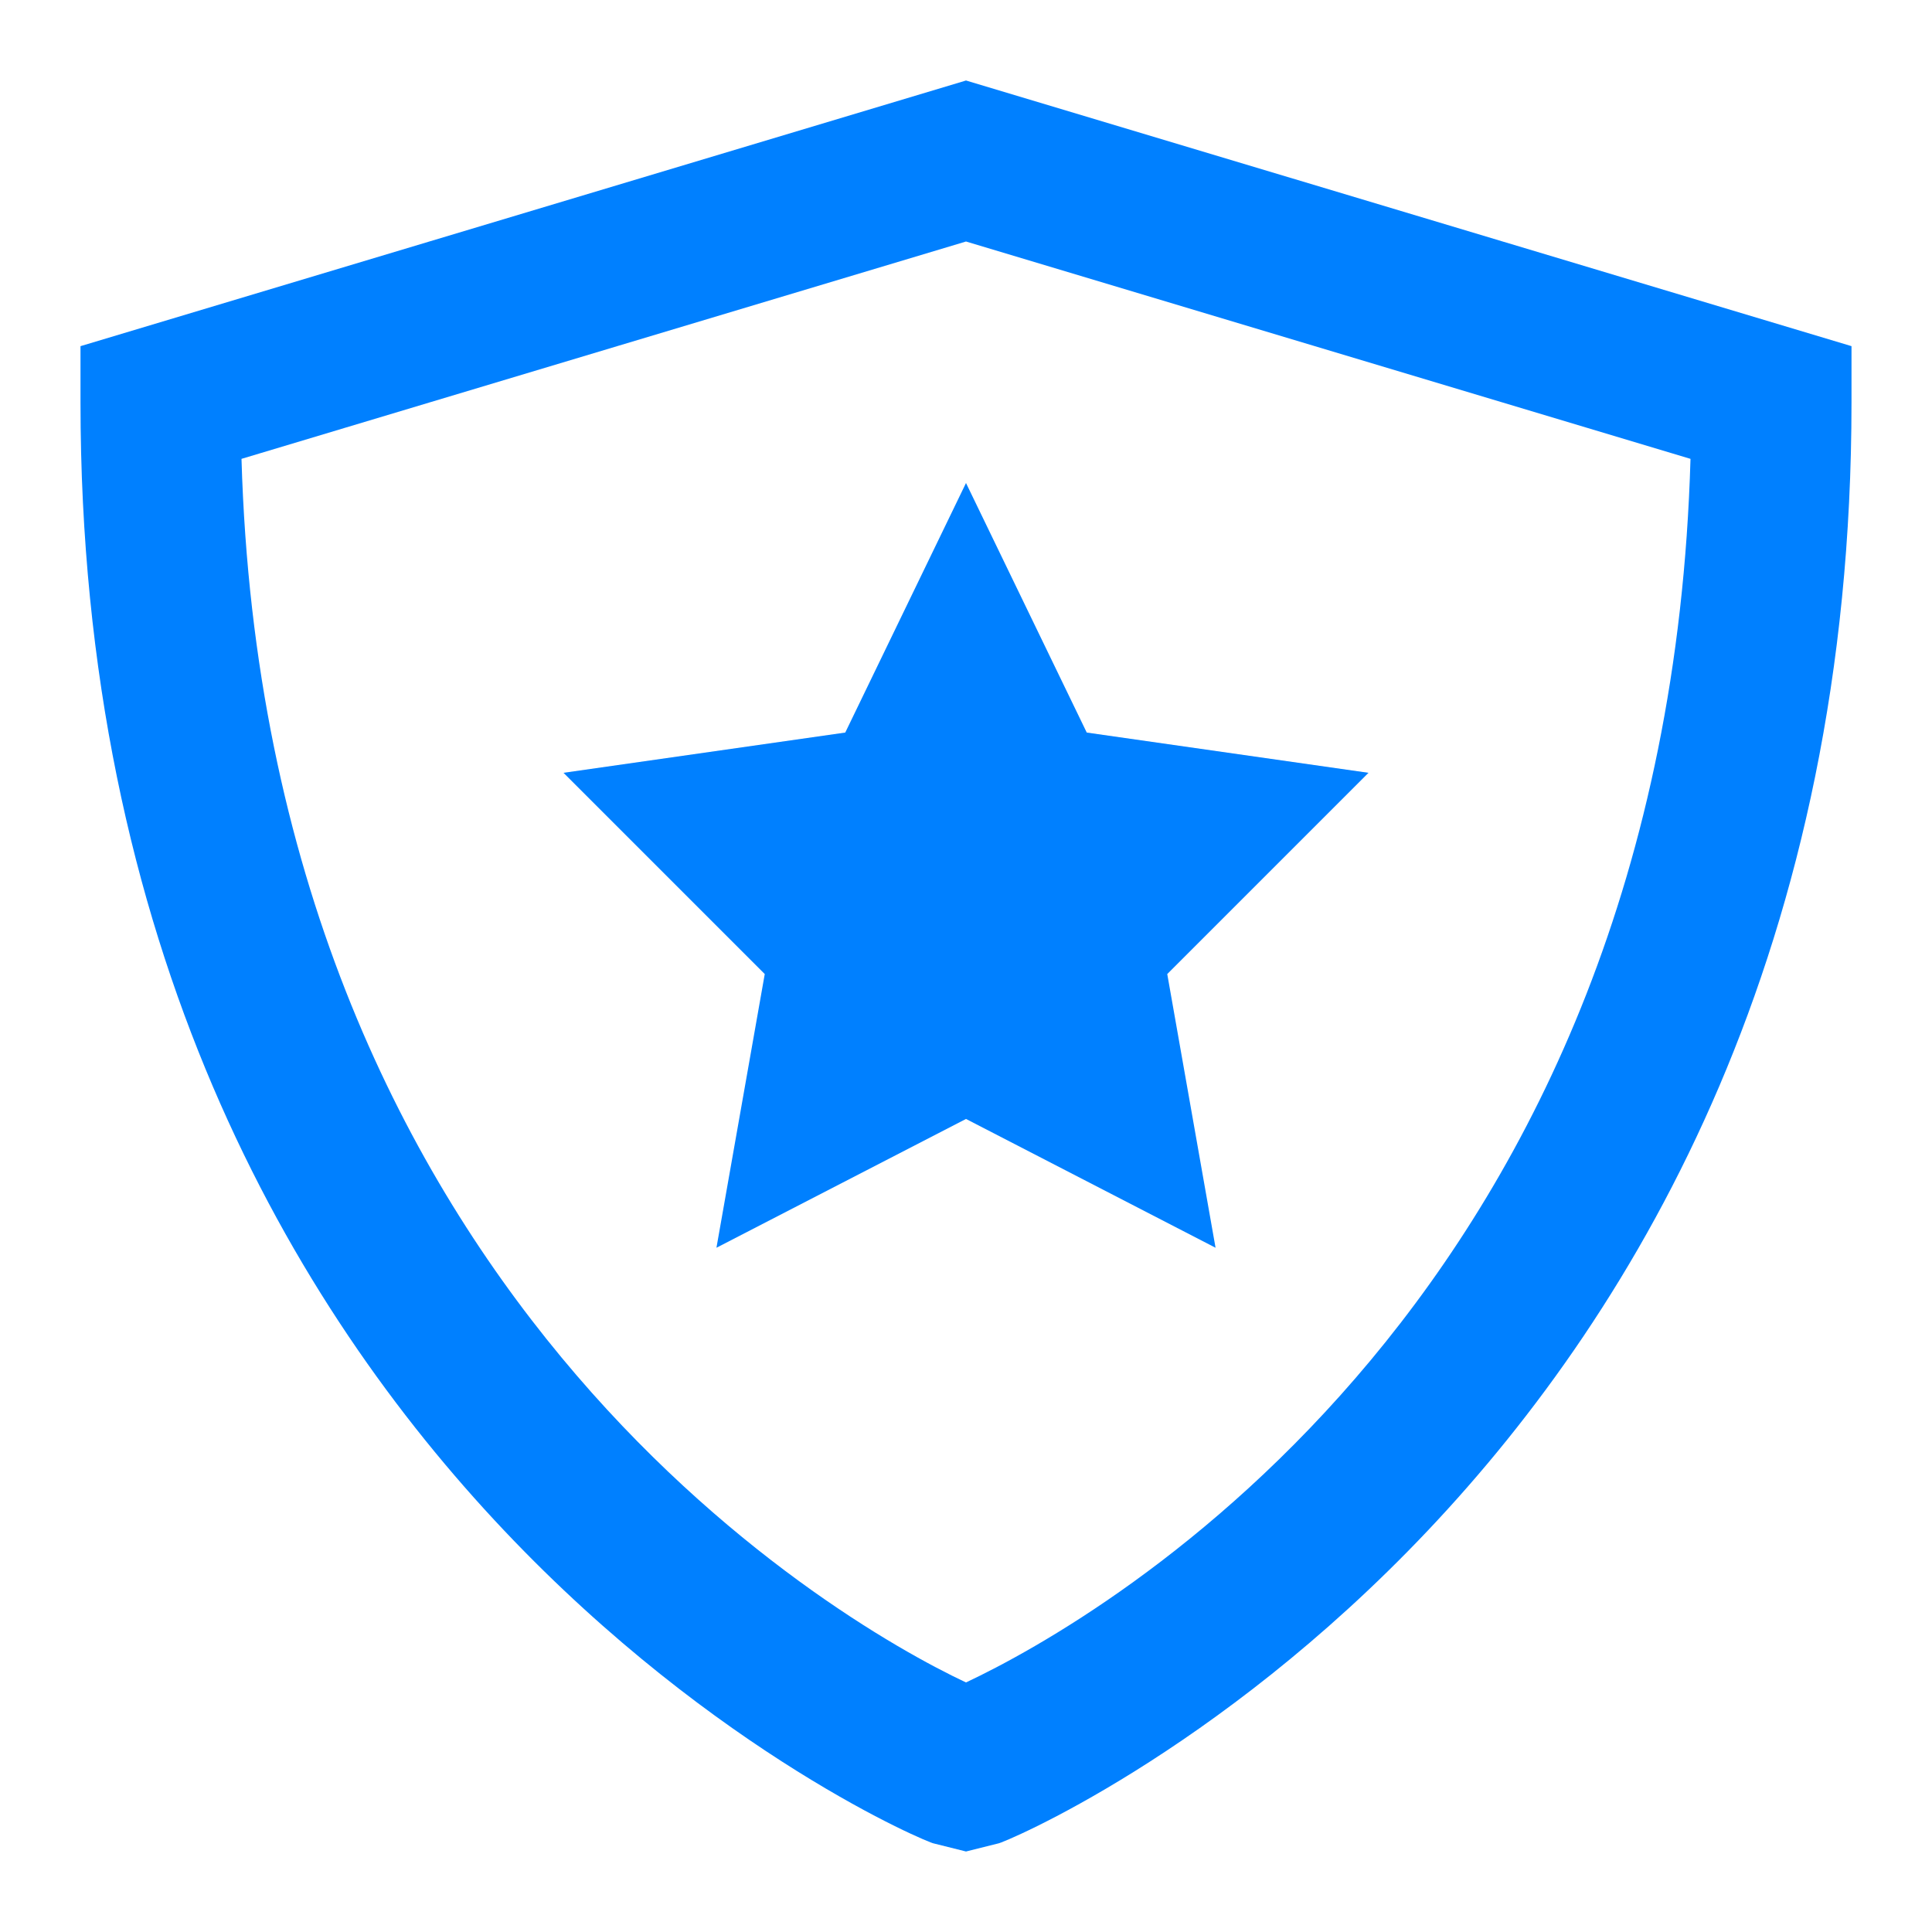<?xml version="1.0" encoding="UTF-8"?>
<svg xmlns="http://www.w3.org/2000/svg" viewBox="0 0 24 24">
  <g fill="#050000" style="fill: #0080ff;fill: #0080ff;fill: #0080ff;">
    <path d="M10.5 9.1L7 9.6l2.5 2.5-.6 3.4 3.1-1.6 3.1 1.6-.6-3.4L17 9.6l-3.5-.5L12 6z" style="fill: #0080ff;"></path>
    <path d="M12 1L1 4.3V5c0 13.5 10.5 17.9 10.6 17.9l.4.1.4-.1C12.5 22.9 23 18.5 23 5v-.7L12 1zm0 19.9c-1.7-.8-8.7-4.9-9-15.2L12 3l9 2.7c-.3 10.4-7.3 14.4-9 15.2z" style="fill: #0080ff;fill: #0080ff;"></path>
  </g>
</svg>
